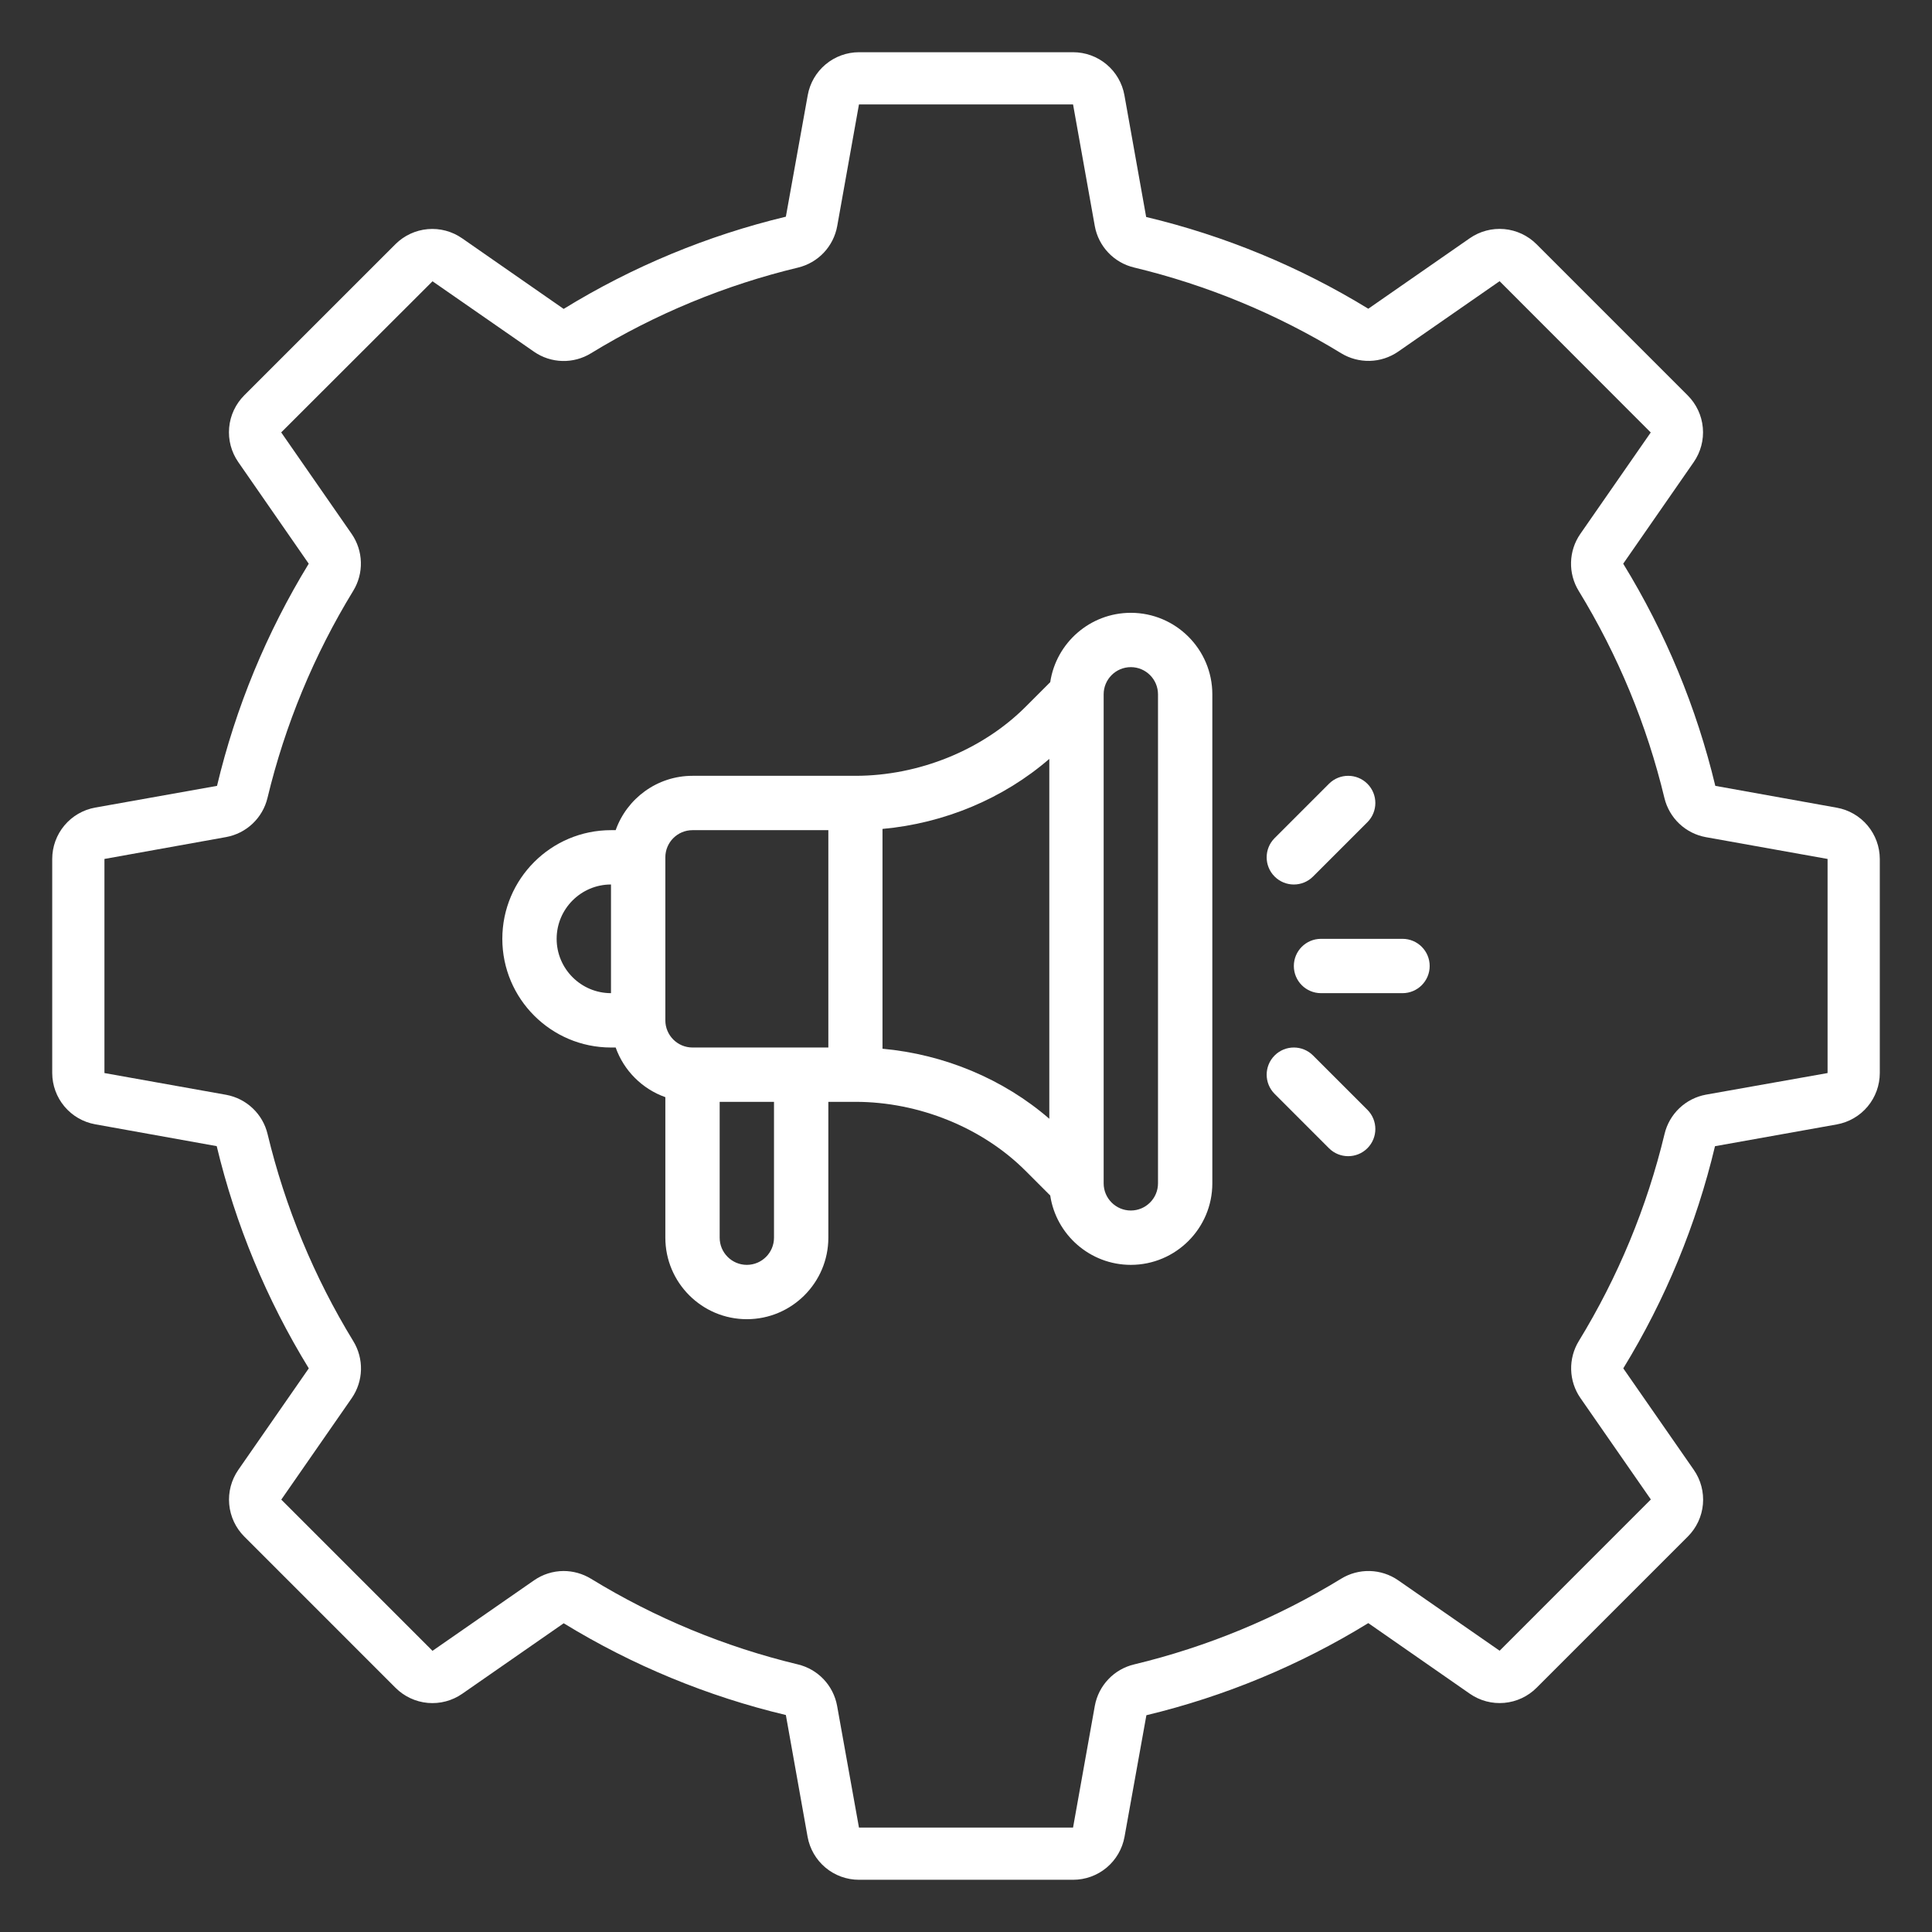 <svg width="100" height="100" viewBox="0 0 100 100" fill="none" xmlns="http://www.w3.org/2000/svg">
<rect x="0" y="0" width="100" height="100" fill="#333333" stroke="none"/>
<path d="M55.541 97.297H44.46C43.826 97.297 43.212 97.074 42.726 96.667C42.24 96.26 41.912 95.694 41.8 95.07L40.676 88.769C36.617 87.802 32.736 86.199 29.177 84.02L23.926 87.669C23.405 88.031 22.774 88.198 22.142 88.142C21.511 88.085 20.919 87.808 20.471 87.359L12.642 79.53C12.195 79.082 11.92 78.491 11.864 77.861C11.807 77.231 11.974 76.601 12.334 76.081L15.983 70.826C13.799 67.267 12.19 63.385 11.217 59.324L4.925 58.193C4.303 58.081 3.74 57.754 3.334 57.269C2.928 56.784 2.705 56.173 2.703 55.541V44.459C2.703 43.825 2.927 43.211 3.334 42.725C3.741 42.239 4.306 41.911 4.93 41.8L11.233 40.676C12.2 36.617 13.802 32.736 15.98 29.177L12.334 23.919C11.972 23.398 11.804 22.767 11.861 22.135C11.917 21.503 12.194 20.912 12.642 20.463L20.471 12.636C20.919 12.19 21.51 11.916 22.14 11.86C22.77 11.805 23.4 11.973 23.919 12.334L29.175 15.989C32.733 13.802 36.615 12.191 40.676 11.216L41.809 4.923C41.921 4.301 42.248 3.739 42.733 3.333C43.217 2.928 43.828 2.704 44.46 2.703H55.541C56.175 2.703 56.789 2.926 57.275 3.333C57.761 3.74 58.089 4.305 58.2 4.93L59.325 11.231C63.384 12.198 67.265 13.801 70.823 15.98L76.075 12.331C76.596 11.969 77.227 11.802 77.859 11.858C78.49 11.915 79.082 12.192 79.53 12.64L87.357 20.468C87.805 20.916 88.082 21.507 88.138 22.139C88.195 22.77 88.027 23.401 87.665 23.922L84.017 29.177C86.201 32.735 87.81 36.616 88.784 40.676L95.076 41.807C95.698 41.919 96.261 42.246 96.667 42.731C97.073 43.216 97.296 43.827 97.298 44.459V55.541C97.297 56.175 97.074 56.788 96.667 57.275C96.26 57.761 95.695 58.088 95.071 58.2L88.768 59.327C87.801 63.386 86.199 67.267 84.021 70.826L87.669 76.077C88.032 76.597 88.199 77.229 88.143 77.861C88.087 78.492 87.81 79.084 87.361 79.532L79.533 87.359C79.085 87.808 78.493 88.084 77.862 88.14C77.23 88.197 76.599 88.029 76.079 87.668L70.823 84.012C67.27 86.196 63.393 87.805 59.337 88.78L58.205 95.073C58.092 95.697 57.764 96.262 57.277 96.669C56.79 97.076 56.175 97.298 55.541 97.297ZM29.168 81.315C29.667 81.315 30.157 81.453 30.583 81.712C33.901 83.744 37.517 85.241 41.3 86.15C41.809 86.272 42.272 86.54 42.632 86.92C42.992 87.3 43.233 87.777 43.328 88.292L44.46 94.594H55.541L56.668 88.293C56.762 87.777 57.005 87.3 57.366 86.919C57.727 86.538 58.191 86.271 58.702 86.15C62.484 85.241 66.101 83.744 69.419 81.713C69.865 81.44 70.381 81.302 70.903 81.316C71.426 81.33 71.933 81.495 72.364 81.792L77.621 85.441L85.448 77.612L81.799 72.357C81.502 71.926 81.337 71.419 81.323 70.896C81.309 70.374 81.446 69.858 81.719 69.412C83.75 66.093 85.248 62.476 86.157 58.693C86.278 58.183 86.546 57.719 86.926 57.358C87.307 56.996 87.784 56.754 88.3 56.659L94.595 55.541V44.459L88.294 43.331C87.778 43.237 87.302 42.996 86.921 42.636C86.541 42.276 86.273 41.813 86.15 41.304C85.241 37.522 83.744 33.905 81.714 30.586C81.44 30.14 81.302 29.624 81.317 29.101C81.331 28.578 81.496 28.07 81.794 27.639L85.442 22.385L77.619 14.554L72.365 18.203C71.934 18.499 71.427 18.665 70.904 18.679C70.381 18.693 69.865 18.556 69.418 18.284C66.1 16.252 62.483 14.755 58.7 13.846C58.19 13.725 57.726 13.458 57.365 13.077C57.004 12.697 56.761 12.22 56.667 11.704L55.541 5.405H44.46L43.333 11.707C43.239 12.222 42.997 12.699 42.638 13.079C42.278 13.46 41.815 13.727 41.306 13.85C37.523 14.759 33.907 16.256 30.588 18.286C30.142 18.56 29.627 18.698 29.104 18.684C28.582 18.67 28.074 18.505 27.644 18.208L22.387 14.559L14.555 22.381L18.203 27.636C18.5 28.067 18.665 28.574 18.679 29.097C18.694 29.619 18.556 30.135 18.283 30.581C16.252 33.9 14.755 37.517 13.845 41.3C13.723 41.809 13.455 42.272 13.074 42.632C12.694 42.992 12.217 43.233 11.702 43.327L5.406 44.459V55.541L11.707 56.667C12.223 56.762 12.701 57.005 13.081 57.366C13.462 57.727 13.729 58.191 13.85 58.701C14.76 62.484 16.257 66.1 18.287 69.419C18.56 69.865 18.698 70.381 18.684 70.904C18.67 71.427 18.504 71.935 18.207 72.366L14.559 77.62L22.386 85.447L27.64 81.799C28.088 81.487 28.621 81.318 29.168 81.315Z" fill="white"/>
<path d="M72.594 48.594H68.375C67.598 48.594 66.969 49.223 66.969 50C66.969 50.777 67.598 51.406 68.375 51.406H72.594C73.37 51.406 74 50.777 74 50C74 49.223 73.37 48.594 72.594 48.594Z" fill="white"/>
<path d="M70.776 57.443L67.963 54.631C67.414 54.082 66.524 54.082 65.975 54.631C65.425 55.18 65.425 56.07 65.975 56.619L68.787 59.432C69.336 59.981 70.227 59.981 70.776 59.432C71.325 58.883 71.325 57.992 70.776 57.443Z" fill="white"/>
<path d="M70.776 40.568C70.227 40.019 69.336 40.019 68.787 40.568L65.974 43.381C65.425 43.93 65.425 44.82 65.974 45.369C66.524 45.919 67.414 45.919 67.963 45.369L70.776 42.557C71.325 42.008 71.325 41.117 70.776 40.568Z" fill="white"/>
<path d="M58.531 31.719C56.419 31.719 54.664 33.279 54.36 35.308L53.077 36.591C50.844 38.823 47.556 40.156 44.281 40.156H35.844C34.011 40.156 32.447 41.332 31.867 42.969H31.625C28.523 42.969 26 45.492 26 48.594C26 51.695 28.523 54.219 31.625 54.219H31.867C32.291 55.415 33.241 56.365 34.438 56.789V64.062C34.438 66.389 36.33 68.281 38.656 68.281C40.983 68.281 42.875 66.389 42.875 64.062V57.031H44.281C47.556 57.031 50.844 58.364 53.077 60.597L54.36 61.88C54.664 63.908 56.419 65.469 58.531 65.469C60.858 65.469 62.75 63.576 62.75 61.25V35.938C62.75 33.611 60.858 31.719 58.531 31.719ZM31.625 51.406C30.074 51.406 28.812 50.145 28.812 48.594C28.812 47.043 30.074 45.781 31.625 45.781V51.406ZM40.062 64.062C40.062 64.838 39.432 65.469 38.656 65.469C37.881 65.469 37.25 64.838 37.25 64.062V57.031H40.062V64.062ZM42.875 54.219H35.844C35.068 54.219 34.438 53.588 34.438 52.812V44.375C34.438 43.6 35.068 42.969 35.844 42.969H42.875V54.219ZM54.312 57.907C51.937 55.851 48.882 54.574 45.678 54.282L45.678 42.905C48.882 42.614 51.937 41.336 54.312 39.28V57.907ZM59.938 61.25C59.938 62.025 59.307 62.656 58.531 62.656H58.531C57.756 62.656 57.125 62.025 57.125 61.25V35.938C57.125 35.162 57.756 34.531 58.531 34.531C59.307 34.531 59.938 35.162 59.938 35.938V61.25Z" fill="white"/>
</svg>
